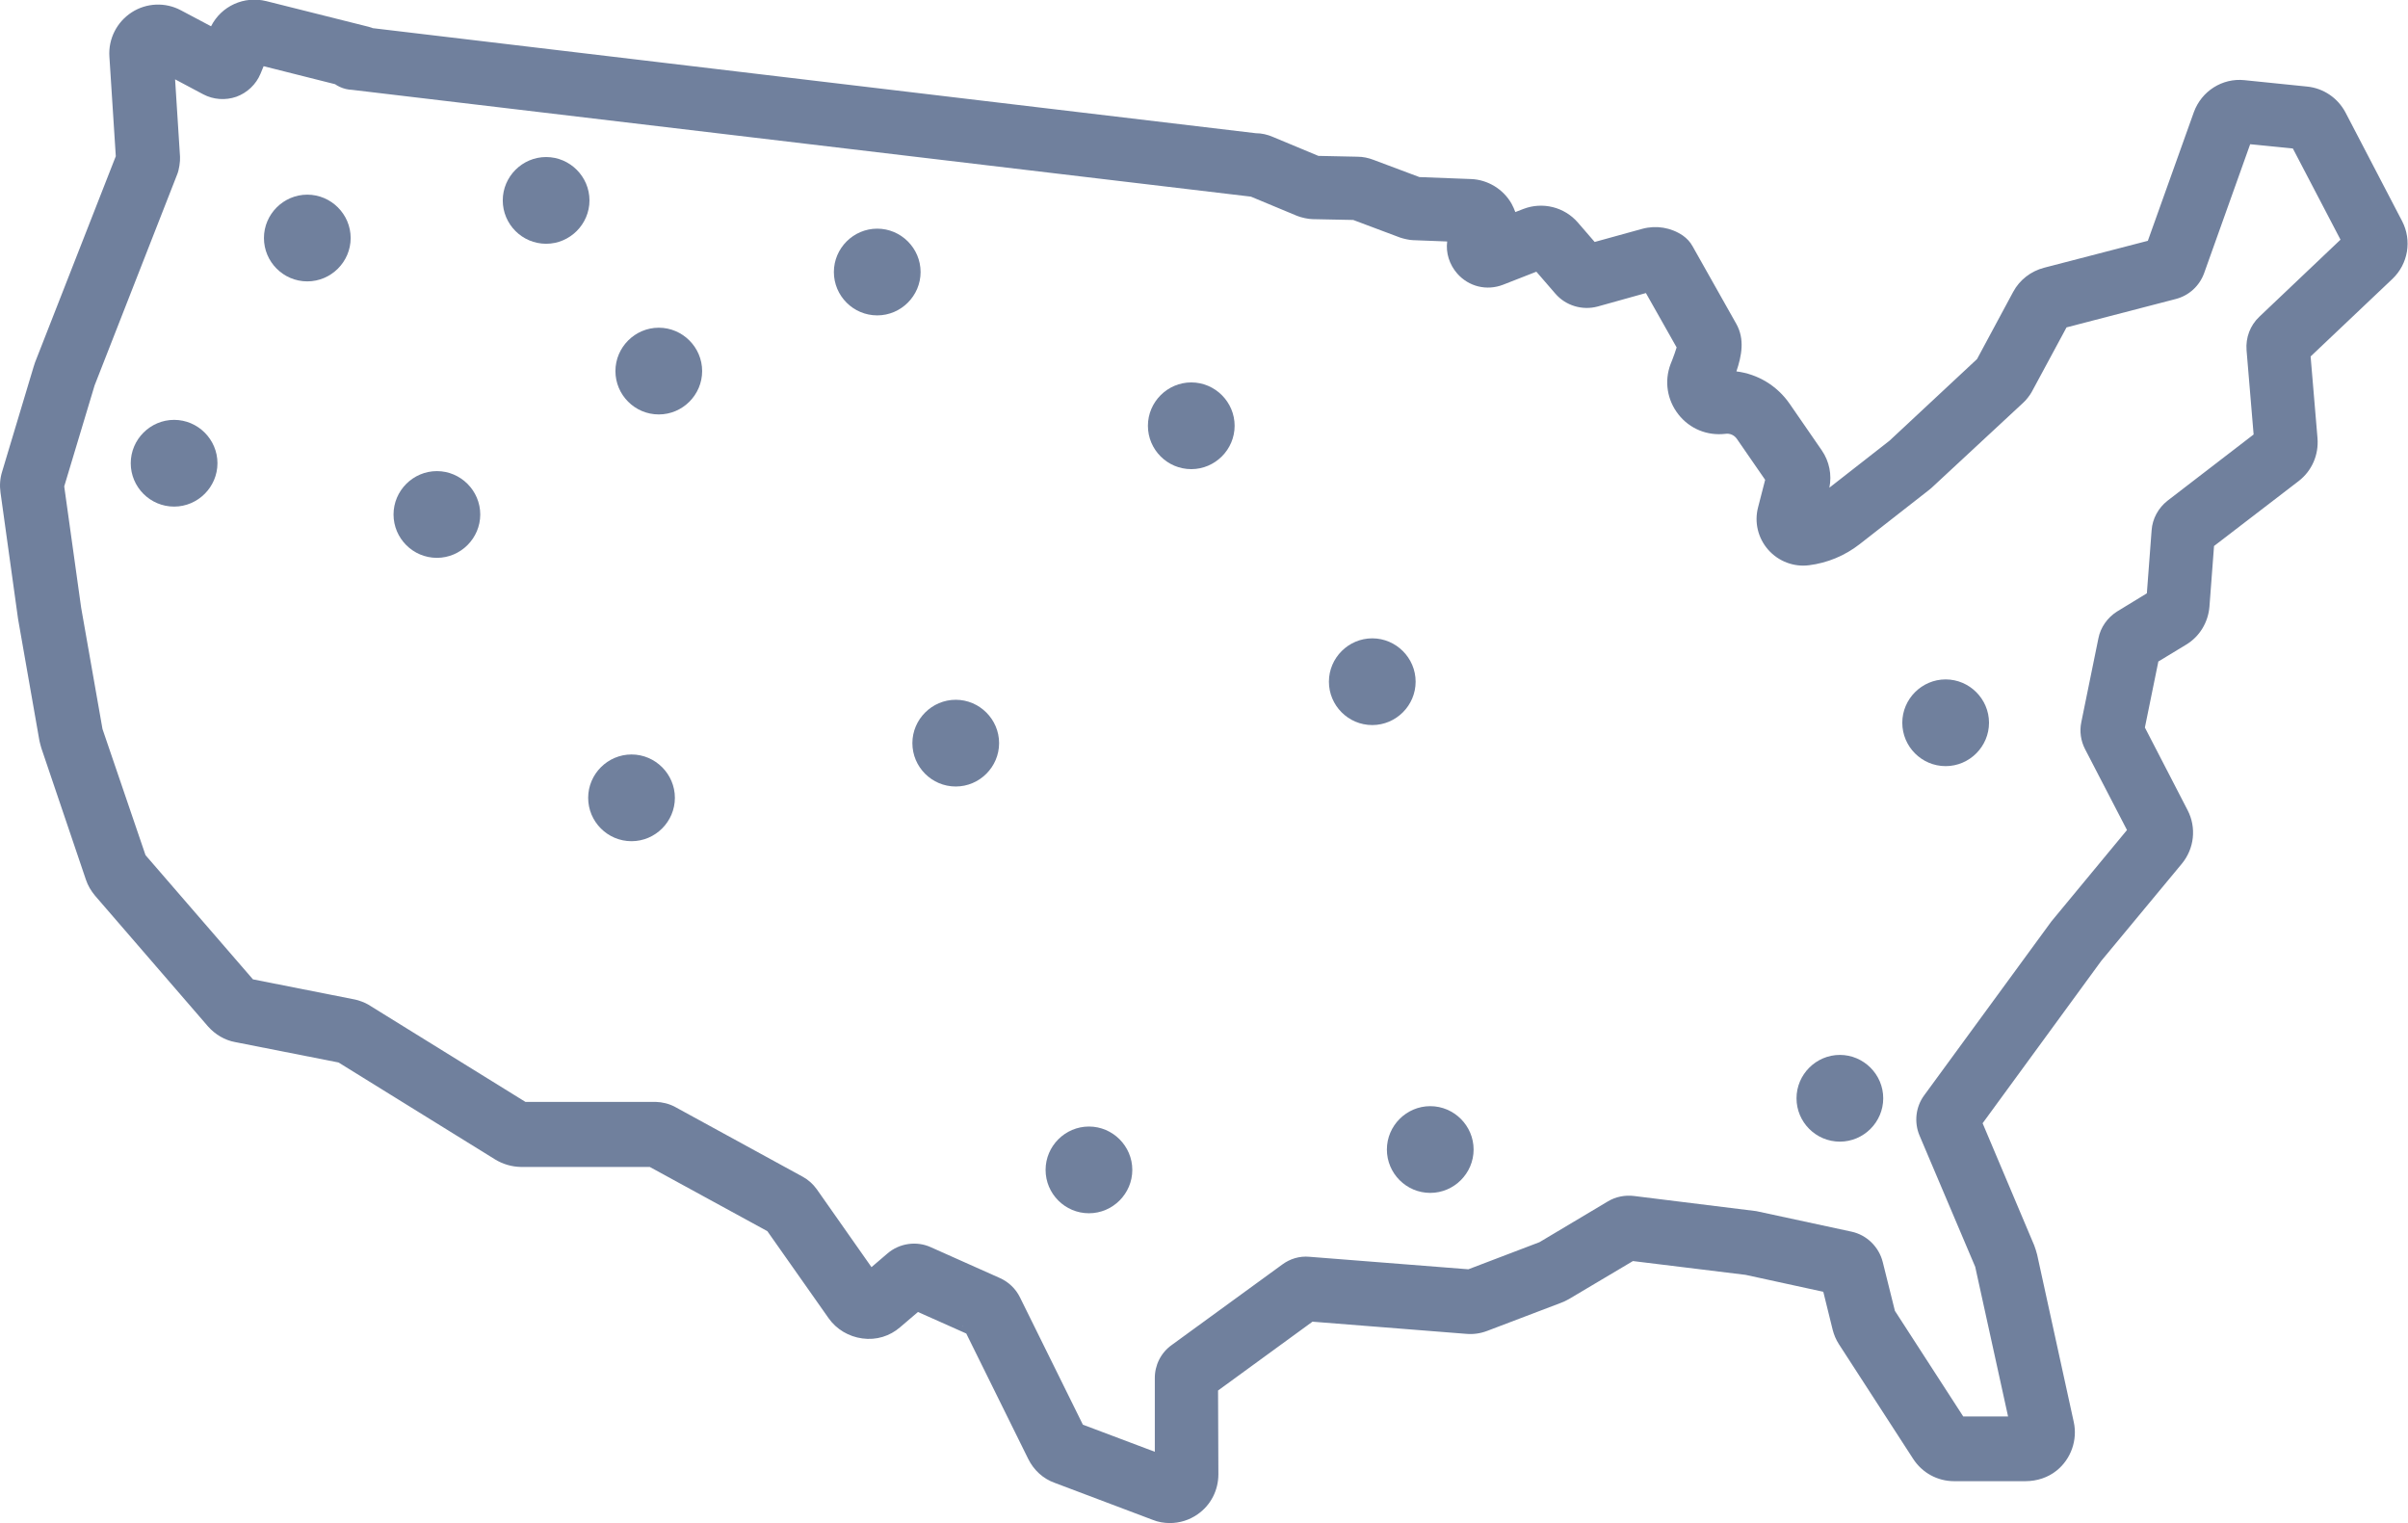 <?xml version="1.0" encoding="UTF-8"?>
<svg xmlns="http://www.w3.org/2000/svg" id="uuid-2f5110ff-dc0a-4099-8fc9-94fad9719883" viewBox="0 0 146.61 92.72">
  <g id="uuid-029c7d79-096e-46a7-a1dc-ac7748db3dbd">
    <path d="M71.24,92.72c-.37,0-.73-.06-1.07-.2l-5.96-2.25c-.7-.25-1.27-.77-1.61-1.46l-3.77-7.63-2.94-1.31-1.09.93c-.62.54-1.45.8-2.3.68-.82-.11-1.57-.55-2.05-1.23l-3.73-5.3-7.16-3.91h-7.85c-.55-.01-1.1-.17-1.57-.46l-9.53-5.9-6.29-1.24c-.62-.11-1.22-.46-1.66-.96l-6.87-7.95c-.25-.3-.44-.62-.56-.98l-2.71-8c-.03-.1-.1-.35-.12-.46l-1.3-7.41L.03,29.98c-.06-.42-.03-.86.1-1.27l1.91-6.36c.02-.05.08-.23.09-.28l4.92-12.56-.39-6.07c-.07-1.07.45-2.1,1.36-2.69.9-.58,2.05-.63,3-.12l1.83.97c.62-1.23,2.01-1.87,3.37-1.53l6.22,1.56c1.04.26,1.68,1.32,1.41,2.36-.26,1.04-1.32,1.68-2.36,1.41l-5.44-1.37-.19.46c-.27.65-.81,1.16-1.47,1.4-.66.23-1.4.18-2.02-.15l-1.71-.91.3,4.71c.02.28-.06.81-.17,1.07l-5.03,12.85-1.85,6.15,1.03,7.38,1.3,7.39,2.62,7.68,6.54,7.56,6.22,1.23c.21.04.61.19.79.3l9.58,5.93h7.93c.4.01.81.11,1.17.3l7.79,4.26c.33.18.62.44.85.76l3.33,4.74.97-.83c.73-.63,1.78-.78,2.65-.38l4.19,1.87c.54.24.98.66,1.24,1.2l3.82,7.73,4.38,1.65v-4.46c-.01-.81.37-1.57,1.03-2.04l6.73-4.9c.46-.34,1.04-.53,1.66-.47l9.67.76,4.33-1.65,4.16-2.48c.48-.29,1.05-.4,1.61-.33l7.43.92,5.8,1.25c.93.2,1.67.93,1.9,1.85l.74,2.97,4.16,6.43h2.73l-2-9.11-3.39-7.99c-.34-.8-.24-1.75.29-2.46l7.74-10.58,4.6-5.56-2.55-4.92c-.26-.5-.35-1.09-.23-1.65l1.04-5.1c.13-.67.55-1.26,1.13-1.63l1.82-1.11.29-3.84c.05-.71.41-1.36.97-1.8l5.24-4.03-.43-5.13c-.06-.77.22-1.51.78-2.04l4.94-4.69-2.9-5.55-2.6-.26-2.8,7.84c-.28.78-.92,1.37-1.72,1.58l-6.66,1.73-2.12,3.93c-.1.19-.35.51-.51.65l-5.59,5.19c-.06.05-.15.13-.22.18l-4.16,3.25c-.9.7-1.96,1.14-3.08,1.28-.93.12-1.87-.24-2.49-.95-.62-.71-.85-1.67-.61-2.58l.43-1.67-1.72-2.49c-.16-.23-.42-.35-.7-.31-1.1.13-2.17-.3-2.86-1.18-.69-.88-.87-2.02-.48-3.06l.1-.25c.09-.23.2-.54.27-.77l-1.87-3.31-2.94.82c-.93.25-1.94-.05-2.57-.78l-1.16-1.34-2.02.79c-1,.39-2.1.12-2.8-.68-.48-.55-.7-1.26-.61-1.95l-2.07-.08c-.21,0-.6-.09-.8-.16l-2.85-1.07-2.47-.05c-.26,0-.71-.1-.95-.2l-2.81-1.17L21.44,5.47c-1.07-.04-1.92-.93-1.88-2.01.03-1.07.91-1.87,2.01-1.88l54.89,6.53c.35,0,.71.08,1.05.23l2.76,1.15,2.37.05c.34,0,.67.07.98.19l2.8,1.05,3.15.12c1.02.04,1.96.62,2.46,1.5.09.17.17.34.23.51l.49-.19c1.17-.45,2.5-.12,3.32.83l1.02,1.18,2.9-.8c.85-.23,1.75-.08,2.47.41.24.17.45.39.59.65l2.66,4.72c.53.94.33,1.95.01,2.9,1.3.16,2.48.87,3.24,1.97l1.96,2.84c.46.67.62,1.49.46,2.27l3.66-2.86,5.33-4.97,2.2-4.09c.39-.73,1.08-1.26,1.88-1.47l6.32-1.64,2.8-7.83c.47-1.29,1.74-2.09,3.08-1.95l3.82.39c.99.1,1.86.69,2.33,1.57l3.45,6.62c.61,1.17.37,2.61-.59,3.52l-4.98,4.72.42,4.98c.08,1.01-.34,1.98-1.14,2.6l-5.16,3.96-.28,3.7c-.08.95-.6,1.81-1.41,2.3l-1.7,1.03-.82,4.02,2.6,5.03c.55,1.06.41,2.34-.35,3.26l-4.91,5.92-7.22,9.88,3.14,7.43c.05.12.15.44.18.57l2.23,10.19c.24,1.09-.17,2.26-1.05,2.96-.51.41-1.18.64-1.89.64h-4.35c-1.01,0-1.94-.51-2.49-1.36l-4.52-6.98c-.18-.28-.3-.57-.38-.88l-.57-2.31-4.73-1.03-6.86-.84-3.89,2.31c-.11.07-.39.2-.51.24l-4.47,1.7c-.42.16-.85.22-1.29.18l-9.35-.74-5.75,4.19.02,5.1c0,.98-.47,1.89-1.27,2.44-.5.35-1.09.53-1.69.53ZM71.55,88.88h.02s-.01,0-.02,0ZM122.5,87.39s0,0,0,0h0ZM119.8,86.68h0,0ZM65.57,86.62h.02s-.01,0-.02,0ZM73.63,85.05h0s0,0,0,0ZM59.28,81.38s0,0,.01,0h-.01ZM58.61,80.73s0,.02.01.03v-.03ZM80.37,80.14l-.03.02.03-.02ZM55.09,79.51s0,0,0,0h0ZM56.56,79.3h0s0,0,0,0ZM111.89,78.81h0,0ZM52.28,77.83s0,0,0,0h0ZM110.85,77.8h0s0,0,0,0ZM98.99,76.7s.02,0,.03,0h-.03ZM99.87,76.51h-.01s0,0,.01,0ZM47.01,75.09s0,0,.01,0h-.01ZM120.45,67.64h0s0,0,0,0ZM32.2,67.25h0s0,0,0,0ZM15.06,59.6h.03s-.02,0-.03,0ZM130.41,43.85h0s0,0,0,0ZM131.58,39.67h0s0,0,0,0ZM3.86,29.84h0s0,0,0,0ZM3.88,29.44h0s0,0,0,0ZM107.59,28.85h0s0,0,0,0ZM104.6,22.59s0,0,0,0c0,0,0,0,0,0ZM140.24,22.14h0s0,0,0,0ZM102.33,21.6s0,0,0,0h0ZM125.45,20.07h0s0,0,0,0ZM97.66,15.36h0s0,0,0,0ZM76.33,12h.03-.03ZM76,11.92s0,0,0,0h0ZM140.11,9.13h0,0ZM9.19,4.08s0,0,0,0h0ZM10.55,3.19h0s0,0,0,0Z" fill="#70809d"></path>
    <path d="M18.71,17.13c-1.46,0-2.64-1.19-2.64-2.64s1.19-2.64,2.64-2.64,2.64,1.19,2.64,2.64-1.19,2.64-2.64,2.64Z" fill="#70809d"></path>
    <path d="M33.25,14.84c-1.46,0-2.64-1.19-2.64-2.64s1.19-2.64,2.64-2.64,2.64,1.19,2.64,2.64-1.19,2.64-2.64,2.64Z" fill="#70809d"></path>
    <path d="M10.6,30.84c-1.46,0-2.64-1.19-2.64-2.64s1.19-2.64,2.64-2.64,2.64,1.19,2.64,2.64-1.19,2.64-2.64,2.64Z" fill="#70809d"></path>
    <path d="M38.45,51.21c-1.46,0-2.64-1.19-2.64-2.64s1.19-2.64,2.64-2.64,2.64,1.19,2.64,2.64-1.19,2.64-2.64,2.64Z" fill="#70809d"></path>
    <path d="M72.53,28.56c-1.46,0-2.64-1.19-2.64-2.64s1.19-2.64,2.64-2.64,2.64,1.19,2.64,2.64-1.19,2.64-2.64,2.64Z" fill="#70809d"></path>
    <path d="M53.41,19.2c-1.46,0-2.64-1.19-2.64-2.64s1.19-2.64,2.64-2.64,2.64,1.19,2.64,2.64-1.19,2.64-2.64,2.64Z" fill="#70809d"></path>
    <path d="M87.08,72.62c-1.46,0-2.64-1.19-2.64-2.64s1.19-2.64,2.64-2.64,2.64,1.19,2.64,2.64-1.19,2.64-2.64,2.64Z" fill="#70809d"></path>
    <path d="M112.02,69.5c-1.46,0-2.64-1.19-2.64-2.64s1.19-2.64,2.64-2.64,2.64,1.19,2.64,2.64-1.19,2.64-2.64,2.64Z" fill="#70809d"></path>
    <path d="M118.46,46.64c-1.46,0-2.64-1.19-2.64-2.64s1.19-2.64,2.64-2.64,2.64,1.19,2.64,2.64-1.19,2.64-2.64,2.64Z" fill="#70809d"></path>
    <path d="M83.55,44.14c-1.46,0-2.64-1.19-2.64-2.64s1.19-2.64,2.64-2.64,2.64,1.19,2.64,2.64-1.19,2.64-2.64,2.64Z" fill="#70809d"></path>
    <path d="M26.6,33.96c-1.46,0-2.64-1.19-2.64-2.64s1.19-2.64,2.64-2.64,2.64,1.19,2.64,2.64-1.19,2.64-2.64,2.64Z" fill="#70809d"></path>
    <path d="M40.11,25.23c-1.46,0-2.64-1.19-2.64-2.64s1.19-2.64,2.64-2.64,2.64,1.19,2.64,2.64-1.19,2.64-2.64,2.64Z" fill="#70809d"></path>
    <path d="M58.19,47.88c-1.46,0-2.64-1.19-2.64-2.64s1.19-2.64,2.64-2.64,2.64,1.19,2.64,2.64-1.19,2.64-2.64,2.64Z" fill="#70809d"></path>
    <path d="M66.3,73.86c-1.46,0-2.64-1.19-2.64-2.64s1.19-2.64,2.64-2.64,2.64,1.19,2.64,2.64-1.19,2.64-2.64,2.64Z" fill="#70809d"></path>
  </g>
</svg>
